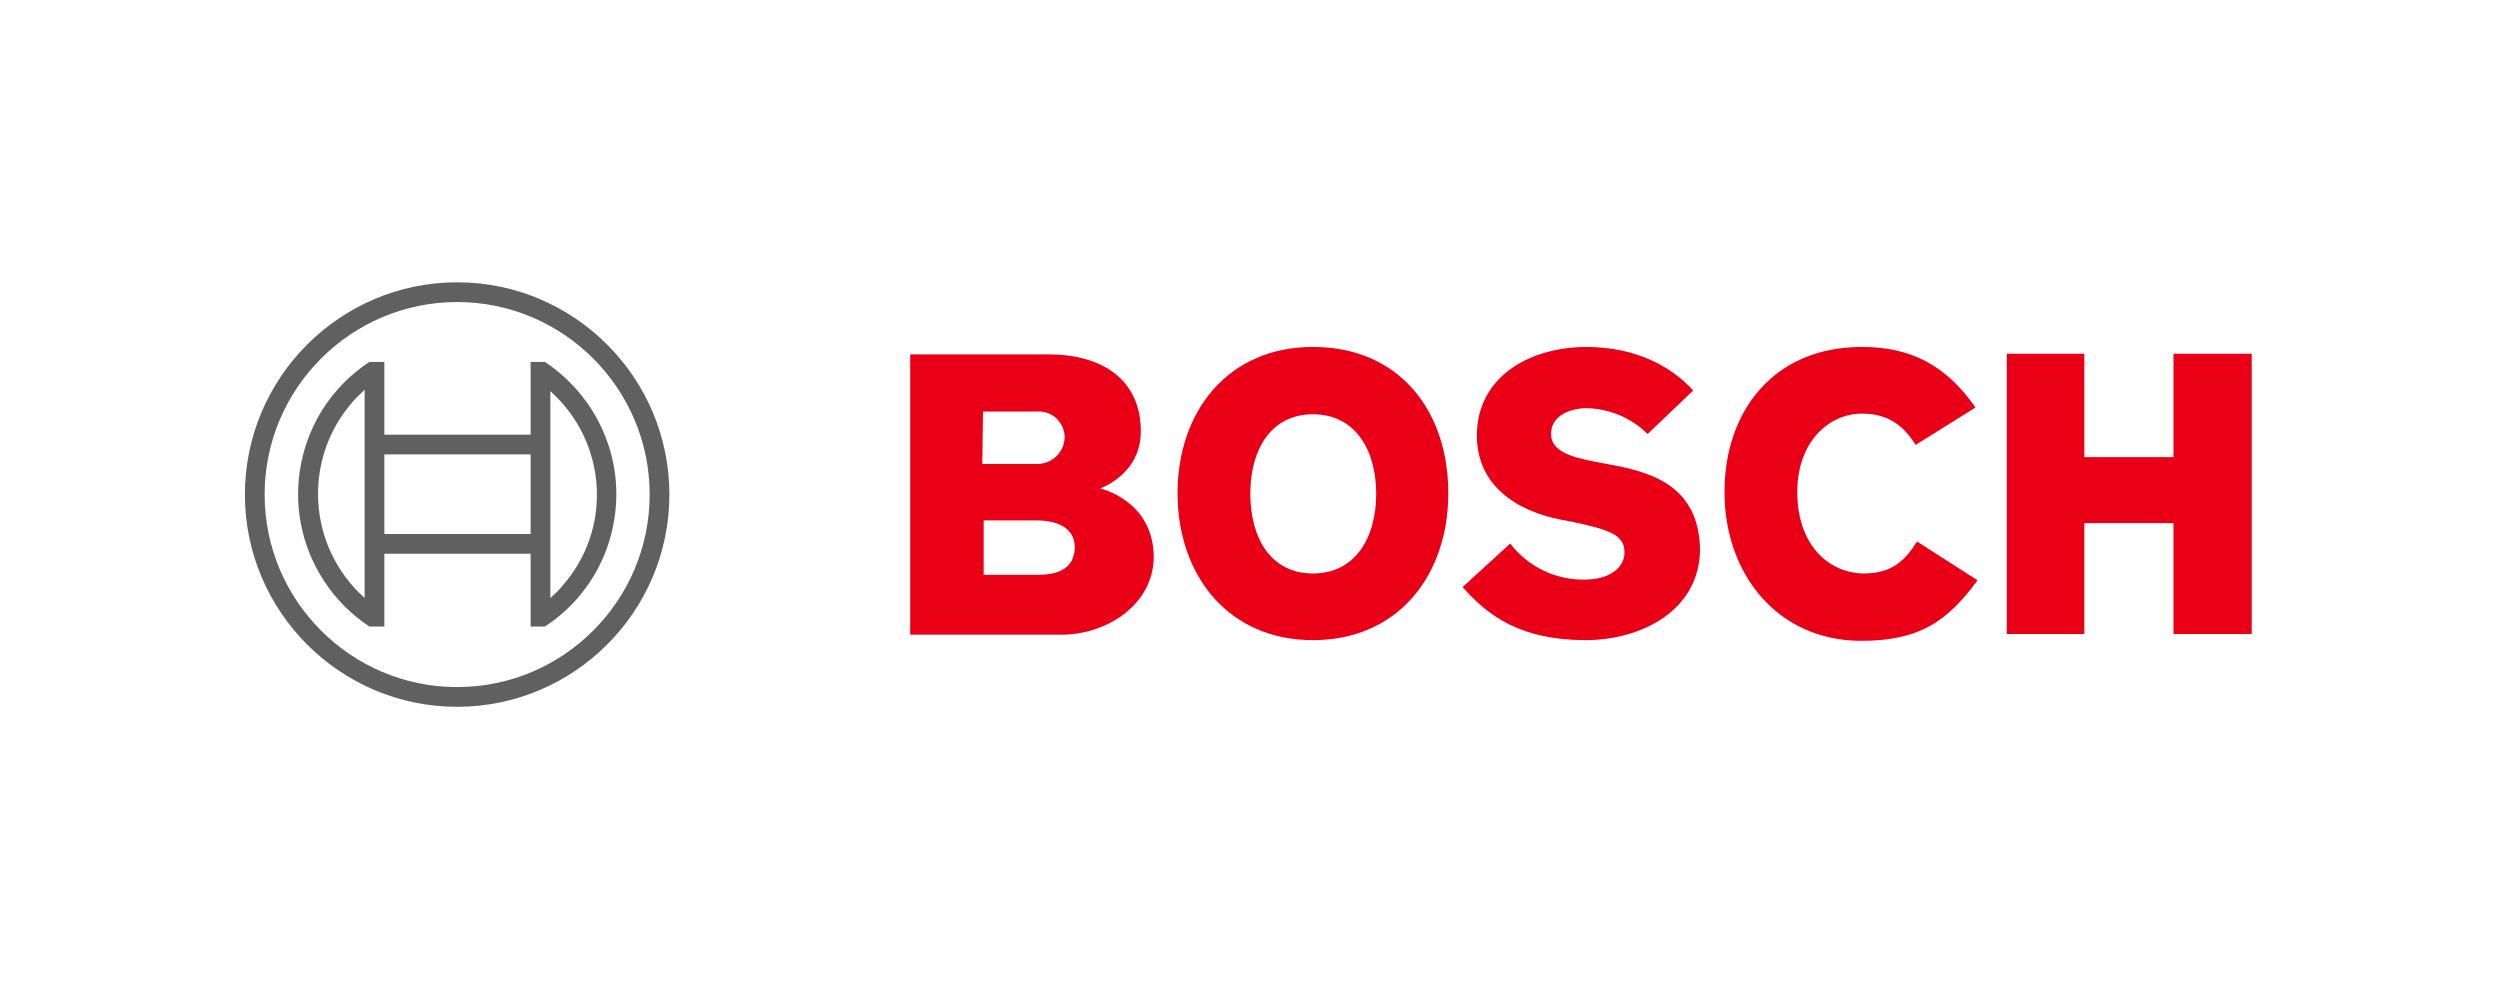 <?xml version="1.0" encoding="utf-8"?>
<!-- Generator: Adobe Illustrator 21.0.0, SVG Export Plug-In . SVG Version: 6.00 Build 0)  -->
<svg version="1.1" id="Ebene_1" xmlns="http://www.w3.org/2000/svg" xmlns:xlink="http://www.w3.org/1999/xlink" x="0px" y="0px"
	 viewBox="0 0 367.5 145.2" style="enable-background:new 0 0 367.5 145.2;" xml:space="preserve">
<style type="text/css">
	.st0{fill:#606061;}
	.st1{fill:#EA0016;}
</style>
<title>Bosch_LV_RGB</title>
<path class="st0" d="M67.2,41.5C50,41.5,36,55.5,36,72.7s14,31.2,31.2,31.2s31.2-14,31.2-31.2c0,0,0,0,0,0
	C98.4,55.5,84.4,41.5,67.2,41.5C67.2,41.5,67.2,41.5,67.2,41.5z M67.2,101c-15.6,0-28.3-12.7-28.3-28.3s12.7-28.3,28.3-28.3
	c15.6,0,28.3,12.7,28.3,28.3C95.5,88.3,82.8,101,67.2,101z"/>
<path class="st0" d="M80.1,53.2H78v10.7H56.5V53.2h-2.2c-10.8,7.1-13.7,21.6-6.6,32.3c1.7,2.6,4,4.9,6.6,6.6h2.2V81.4H78v10.7h2.1
	c6.6-4.3,10.5-11.6,10.5-19.5C90.6,64.9,86.7,57.6,80.1,53.2L80.1,53.2z M53.6,87.9c-8.4-7.5-9.2-20.4-1.7-28.9
	c0.5-0.6,1.1-1.1,1.7-1.7V87.9z M78,78.5H56.5V66.8H78V78.5z M80.9,87.9V57.5c8.4,7.5,9.2,20.3,1.7,28.7
	C82.1,86.8,81.5,87.4,80.9,87.9L80.9,87.9z"/>
<path class="st1" d="M161.7,71.8c0,0,6-2,6-8.4c0-7.6-5.7-11.3-13.5-11.3h-20.4v41.2H156c6.8,0,13.6-4.5,13.6-11.5
	C169.5,73.5,161.7,71.8,161.7,71.8L161.7,71.8z M144.5,60.5h7.9c2.1-0.2,3.9,1.4,4.1,3.5c0,0.1,0,0.3,0,0.4c-0.1,2.2-2,3.9-4.2,3.8
	c-0.1,0-0.1,0-0.2,0h-7.7L144.5,60.5L144.5,60.5z M152.5,84.5h-7.9v-8h7.7c3.9,0,5.7,1.6,5.7,4C157.9,83.5,155.7,84.5,152.5,84.5z"
	/>
<path class="st1" d="M193,51c-12.5,0-19.9,9.5-19.9,21.5s7.4,21.6,19.9,21.6c12.5,0,19.9-9.5,19.9-21.6S205.7,51,193,51z M193,84.3
	c-6.2,0-9.2-5.2-9.2-11.7s3-11.7,9.2-11.7s9.3,5.2,9.3,11.7S199.2,84.3,193,84.3L193,84.3z"/>
<path class="st1" d="M236.2,68.2l-1.6-0.3c-3.7-0.7-6.6-1.6-6.6-4.1c0-2.7,2.8-3.8,5.3-3.8c3.3,0.1,6.5,1.4,8.9,3.8l6.7-6.4
	c-3-3.3-8.1-6.4-15.8-6.4c-9,0.1-16,4.9-16,13c0,7.3,5.7,11.1,12.4,12.4l1.6,0.3c5.7,1.2,7.7,2,7.7,4.5c0,2.4-2.4,4-5.8,4
	c-4.3,0.1-8.4-1.9-11-5.3l-7,6.4c3.8,4.3,8.6,7.8,18.1,7.8c8.2,0,16.8-4.4,16.8-13.4C249.7,71.1,242.3,69.3,236.2,68.2L236.2,68.2z"
	/>
<path class="st1" d="M274,84.3c-4.8,0-9.8-3.8-9.8-12c0-7.3,4.6-11.5,9.5-11.5c3.8,0,6.1,1.7,7.9,4.6l8.8-5.5
	c-4.4-6.3-9.6-8.9-16.7-8.9c-13.1,0-20.2,9.6-20.2,21.3c0,12.2,7.9,21.9,20.1,21.9c8.6,0,12.7-2.9,17.1-8.9l-8.9-5.7
	C280.1,82.3,278.2,84.3,274,84.3L274,84.3z"/>
<path class="st1" d="M319.5,52v15.2h-13.1V52h-11.4v41.2h11.4V76.9h13.1v16.3h11.5V52H319.5z"/>
</svg>
